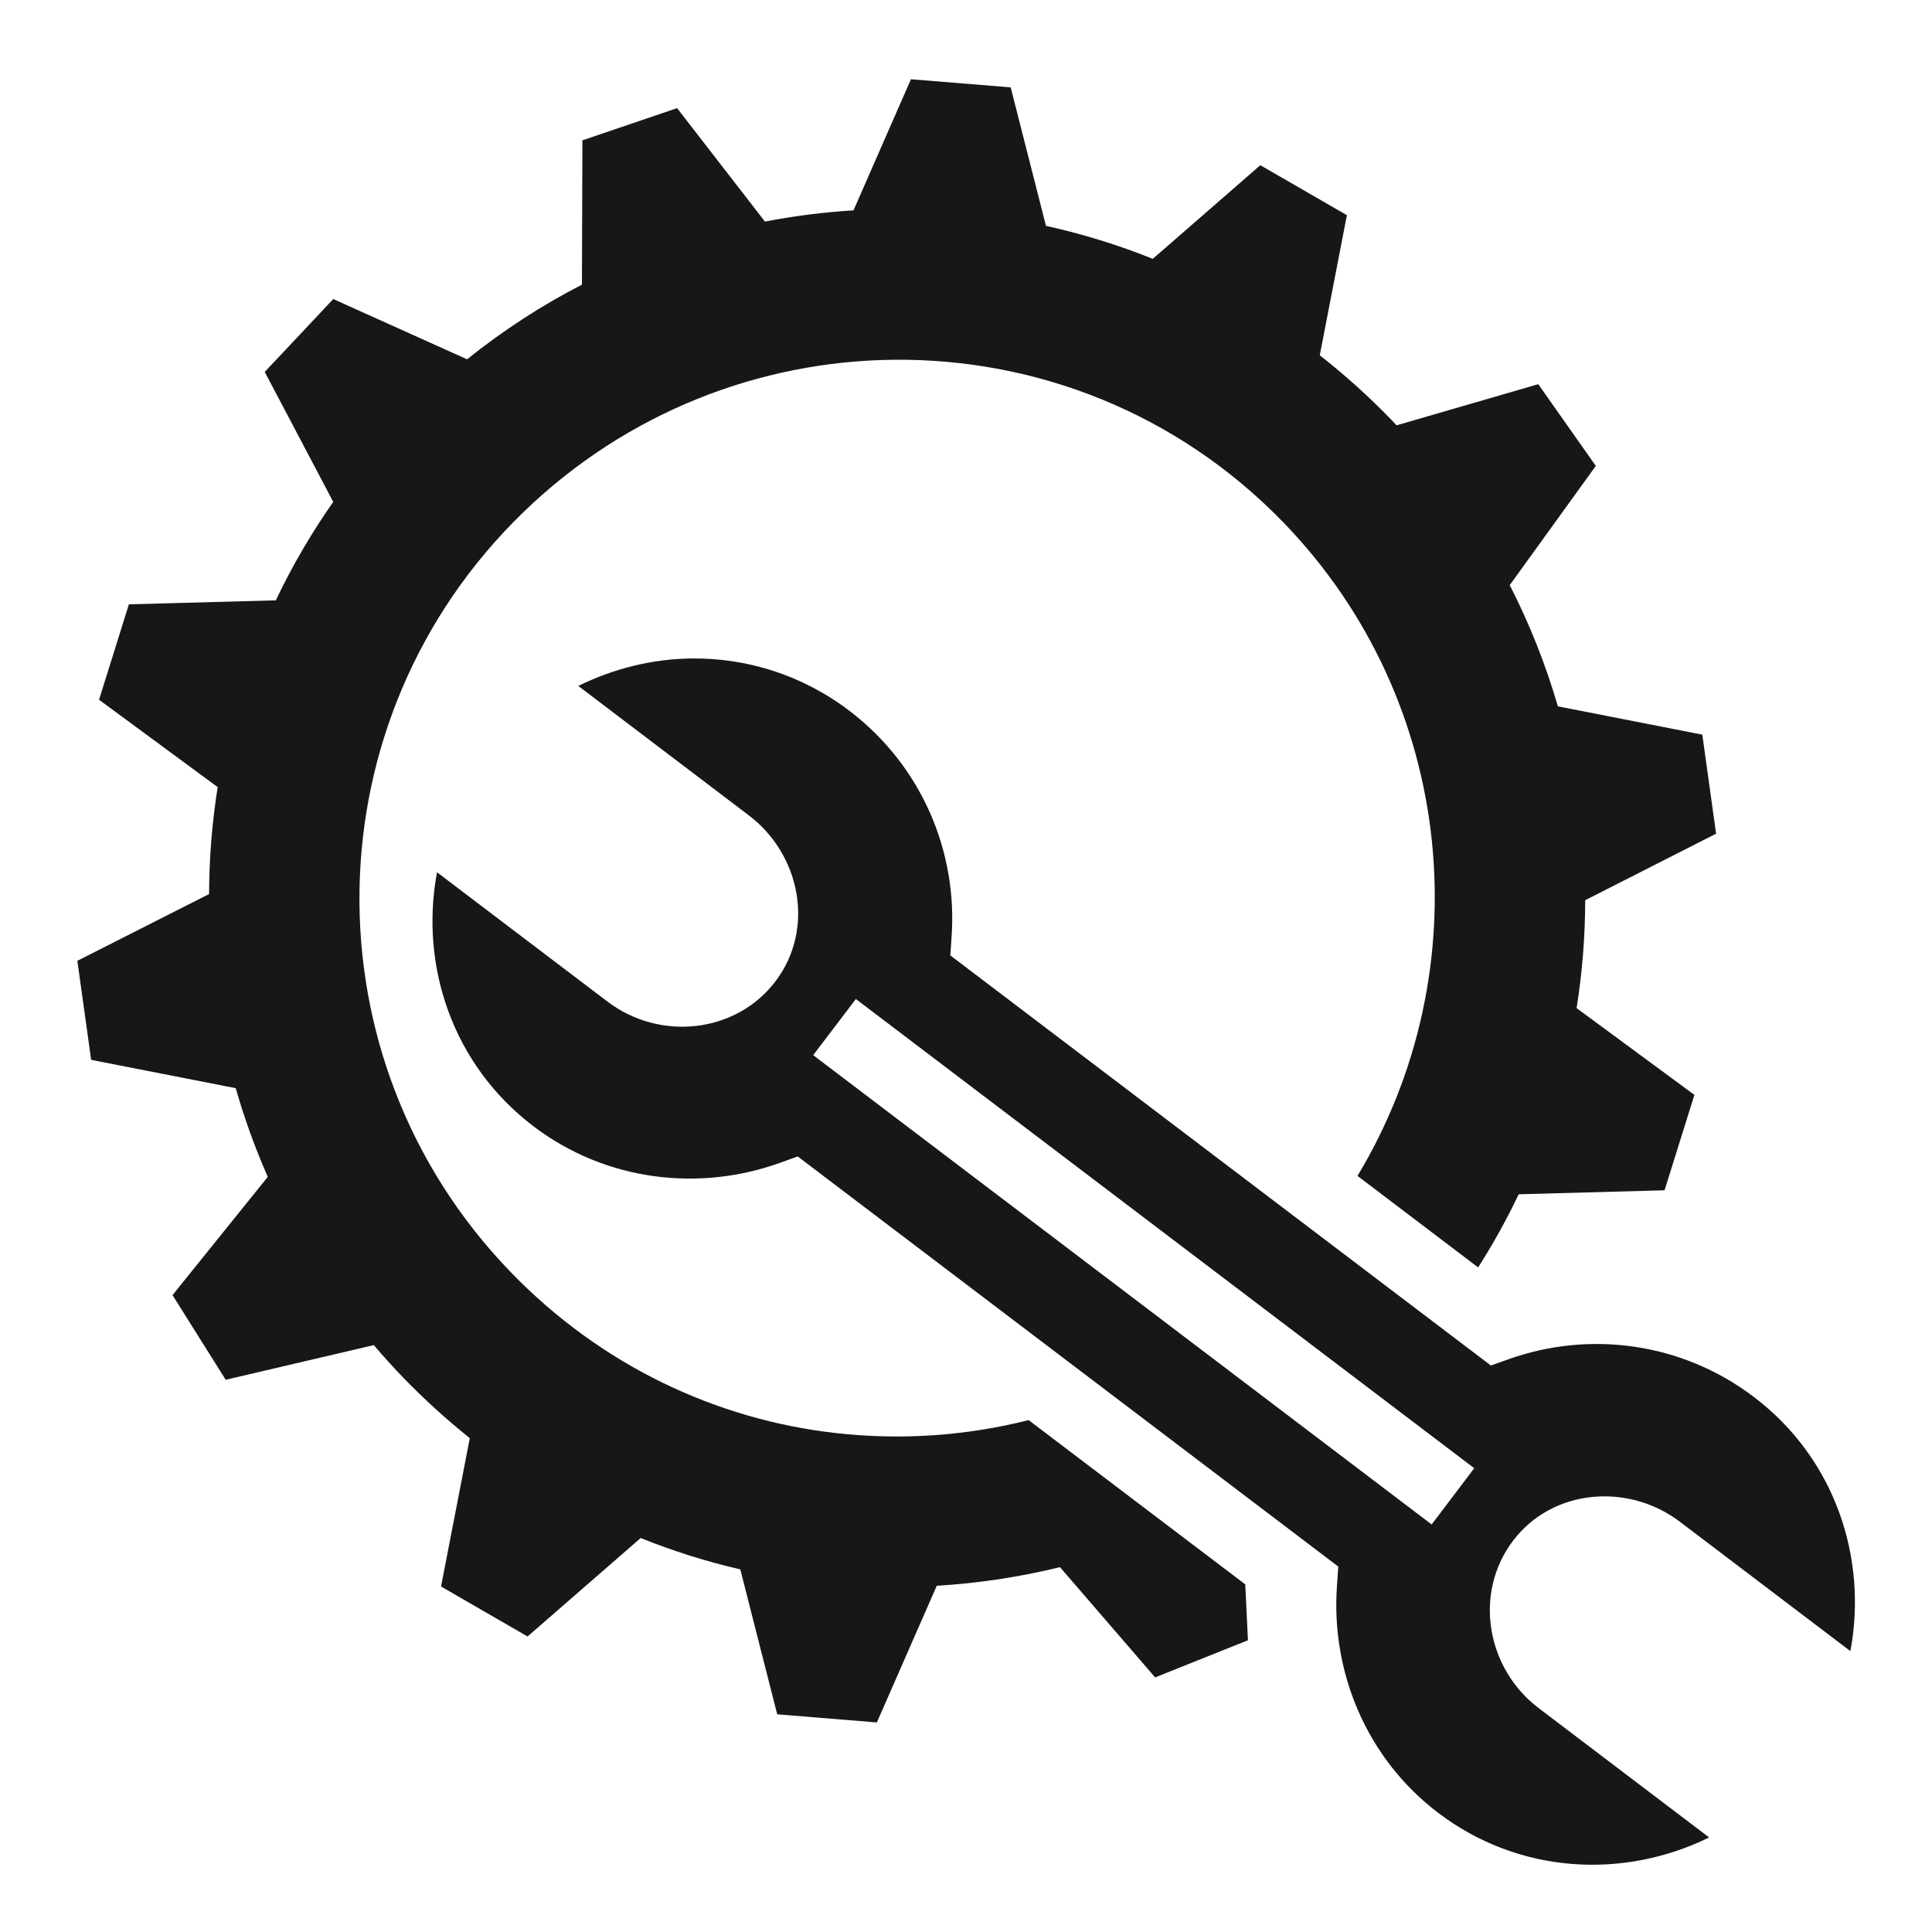<svg width="112" height="112" viewBox="0 0 112 112" fill="none" xmlns="http://www.w3.org/2000/svg">
<g id="Frame">
<path id="Vector" d="M52.808 4.594L49.478 12.195C47.755 12.3 46.04 12.518 44.345 12.845L39.252 6.269L33.763 8.135L33.735 16.502C31.41 17.697 29.181 19.142 27.076 20.829L19.319 17.336L15.347 21.561L19.318 29.094C18.051 30.9 16.938 32.809 15.989 34.802L7.472 35.034L5.742 40.564L12.619 45.63C12.29 47.682 12.129 49.755 12.12 51.83L4.484 55.699L5.284 61.441L13.665 63.082C14.166 64.836 14.787 66.554 15.524 68.223L10.001 75.079L13.084 79.987L21.67 77.978C22.213 78.617 22.776 79.239 23.358 79.844C24.574 81.101 25.869 82.279 27.235 83.371L25.567 91.971L30.584 94.869L37.14 89.161C39.016 89.915 40.947 90.523 42.916 90.979L45.056 99.38L50.832 99.852L54.305 91.929C56.705 91.785 59.096 91.426 61.448 90.849L66.965 97.241L72.345 95.088L72.188 91.847L59.63 82.325C55.974 83.249 52.183 83.497 48.46 83.077C41.514 82.293 34.838 79.157 29.6 73.739C17.626 61.355 17.968 41.655 30.352 29.681C36.35 23.882 44.065 20.94 51.789 20.856C60.012 20.767 68.242 23.918 74.416 30.303C84.465 40.697 85.834 56.331 78.695 68.168L85.689 73.473C86.558 72.109 87.344 70.694 88.04 69.234L96.496 69.002L98.226 63.472L91.397 58.441C91.726 56.372 91.893 54.281 91.896 52.186L99.484 48.33L98.684 42.588L90.311 40.947C89.606 38.522 88.672 36.169 87.521 33.92L92.511 27.009L89.175 22.271L80.959 24.657C80.856 24.548 80.755 24.437 80.651 24.329C79.358 22.991 77.974 21.744 76.508 20.596L78.081 12.475L73.062 9.577L66.828 15.005C64.81 14.193 62.737 13.56 60.635 13.091L58.591 5.065L52.808 4.594ZM40.086 38.172C37.823 38.198 35.58 38.753 33.523 39.764L43.415 47.271C46.407 49.54 47.255 53.854 44.96 56.882C42.663 59.911 38.254 60.367 35.219 58.065L25.334 50.566C24.322 55.989 26.238 61.736 30.933 65.297C35.142 68.49 40.545 69.088 45.199 67.416L46.245 67.04L47.127 67.71L76.699 90.146L77.581 90.816L77.506 91.923C77.148 96.856 79.166 101.901 83.378 105.096C88.072 108.657 94.128 108.952 99.08 106.518L89.195 99.019C86.16 96.716 85.415 92.346 87.712 89.319C90.009 86.291 94.392 85.949 97.385 88.218L107.27 95.717C108.279 90.296 106.37 84.546 101.678 80.986C97.453 77.779 92.093 77.144 87.466 78.791L86.427 79.16L85.545 78.49L55.972 56.055L55.091 55.385L55.166 54.285C55.505 49.387 53.449 44.398 49.225 41.194C46.481 39.112 43.271 38.136 40.086 38.172L40.086 38.172ZM49.615 57.914L85.463 85.114L82.995 88.375L47.141 61.168L49.615 57.914Z" fill="#161817"/>
</g>
</svg>
